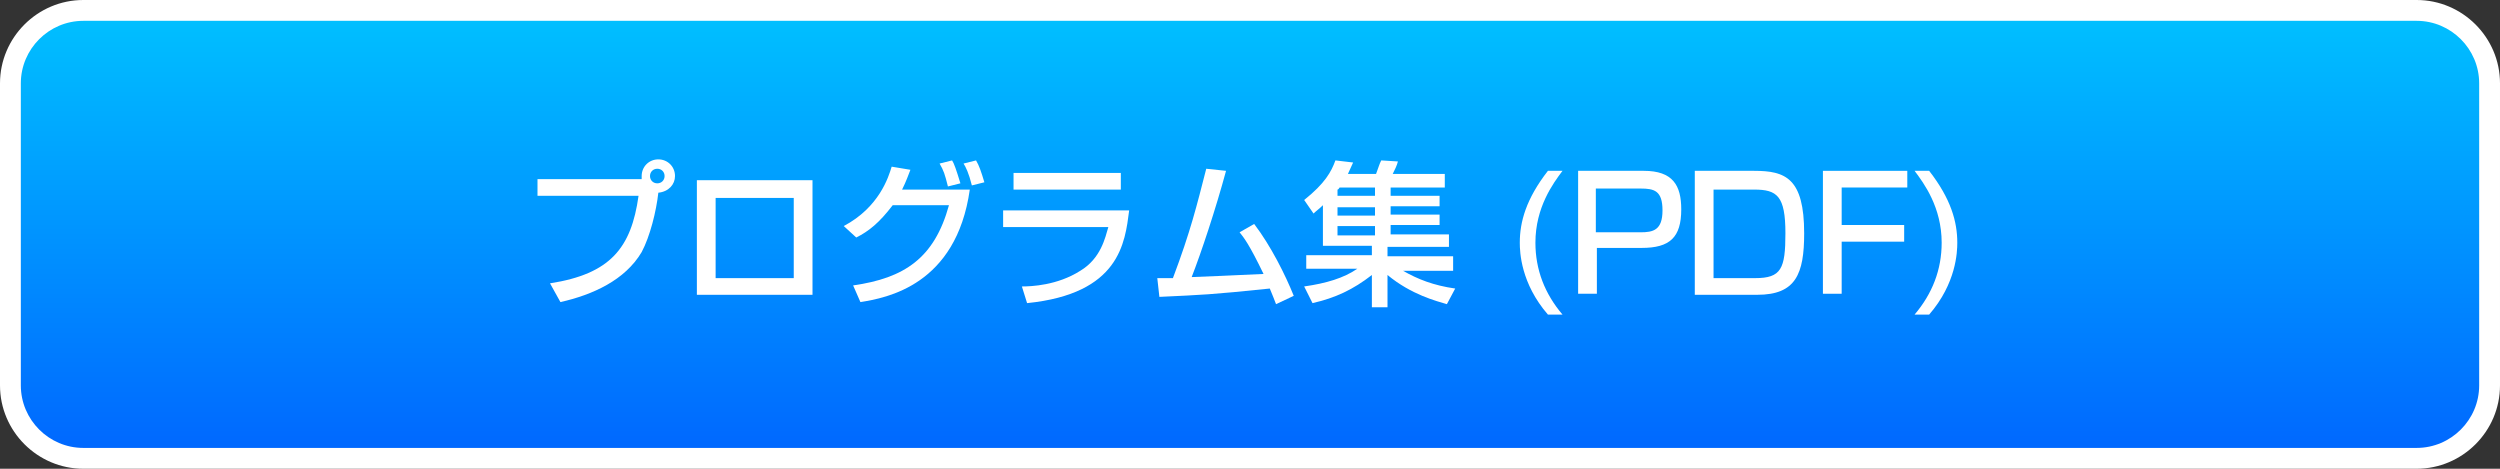 <?xml version="1.0" encoding="utf-8"?>
<!-- Generator: Adobe Illustrator 27.4.1, SVG Export Plug-In . SVG Version: 6.00 Build 0)  -->
<svg version="1.1" id="レイヤー_1" xmlns="http://www.w3.org/2000/svg" xmlns:xlink="http://www.w3.org/1999/xlink" x="0px"
	 y="0px" viewBox="0 0 240 45" style="enable-background:new 0 0 240 45;" xml:space="preserve">
<rect x="0" y="0" width="240" height="45" fill="#333333" stroke="none"/>
<style type="text/css">
	.st0{fill:url(#SVGID_1_);}
	.st1{fill:#FFFFFF;}
</style>
<g>
	<linearGradient id="SVGID_1_" gradientUnits="userSpaceOnUse" x1="120" y1="0.982" x2="120" y2="44.018">
		<stop  offset="0" style="stop-color:#00C1FF"/>
		<stop  offset="1" style="stop-color:#0066FF"/>
	</linearGradient>
	<path class="st0" d="M8,44c-3.9,0-7-3.1-7-7V8c0-3.9,3.1-7,7-7h224c3.9,0,7,3.1,7,7v29c0,3.9-3.1,7-7,7H8z"/>
	<path class="st1" d="M232,2c3.3,0,6,2.7,6,6v29c0,3.3-2.7,6-6,6H8c-3.3,0-6-2.7-6-6V8c0-3.3,2.7-6,6-6H232 M232,0H8
		C3.6,0,0,3.6,0,8v29c0,4.4,3.6,8,8,8h224c4.4,0,8-3.6,8-8V8C240,3.6,236.4,0,232,0L232,0z"/>
</g>
<g>
	<path class="st1" d="M52.8,27.2c5.8-0.9,7.8-3.4,8.5-8.4h-9.7v-1.6h10c0-0.1,0-0.2,0-0.3c0-0.9,0.7-1.6,1.6-1.6
		c0.9,0,1.6,0.7,1.6,1.6c0,0.8-0.6,1.5-1.6,1.6c-0.2,1.8-0.8,4.2-1.6,5.7c-1.6,2.7-4.7,4.1-7.8,4.8L52.8,27.2z M62.4,16.9
		c0,0.4,0.3,0.7,0.7,0.7c0.4,0,0.7-0.3,0.7-0.7c0-0.4-0.3-0.7-0.7-0.7C62.7,16.2,62.4,16.5,62.4,16.9z"/>
	<path class="st1" d="M78,17.3v11H66.9v-11H78z M76.2,19h-7.5v7.7h7.5V19z"/>
	<path class="st1" d="M81,21.7c3.4-1.8,4.3-4.7,4.6-5.7l1.8,0.3c-0.2,0.5-0.4,1.1-0.8,1.9h6.5c-1.3,9.2-8,10.4-10.5,10.8l-0.7-1.6
		c4.9-0.7,7.8-2.6,9.2-7.7h-5.4c-1.3,1.7-2.3,2.5-3.5,3.1L81,21.7z M91,17.9c-0.3-1.2-0.4-1.5-0.8-2.2l1.2-0.3
		c0.2,0.3,0.4,0.9,0.8,2.2L91,17.9z M93.3,17.8c-0.3-1.2-0.6-1.8-0.8-2.1l1.2-0.3c0.3,0.5,0.5,1.1,0.8,2.1L93.3,17.8z"/>
	<path class="st1" d="M108.4,20.2c-0.4,3.1-0.9,8-9.8,8.9l-0.5-1.6c0.9,0,3.4-0.1,5.6-1.5c2-1.2,2.4-3.2,2.7-4.2H96.3v-1.6H108.4z
		 M107.6,16.6v1.6H97.3v-1.6H107.6z"/>
	<path class="st1" d="M120.4,21.5c1.6,2.1,3,4.9,3.8,6.9l-1.7,0.8c-0.2-0.5-0.3-0.8-0.6-1.5c-5.8,0.6-6.4,0.6-10.6,0.8l-0.2-1.8
		c0.3,0,1.1,0,1.5,0c1.7-4.5,2.3-7,3.2-10.5l1.9,0.2c-1,3.7-2.4,7.9-3.3,10.2c2.3-0.1,2.8-0.1,6.9-0.3c-1.4-2.9-1.9-3.5-2.3-4
		L120.4,21.5z"/>
	<path class="st1" d="M138.9,29.2c-1-0.3-3.4-0.9-5.7-2.8v3.1h-1.5v-3.1c-1.8,1.4-3.5,2.2-5.7,2.7l-0.8-1.6c2.1-0.3,3.8-0.8,5.1-1.7
		h-4.9v-1.3h6.3v-0.9H127v-3.9c-0.4,0.4-0.6,0.5-0.9,0.8l-0.9-1.3c2-1.6,2.6-2.7,3-3.8l1.7,0.2c-0.2,0.4-0.3,0.7-0.5,1.1h2.7
		c0.3-0.8,0.3-0.9,0.5-1.3l1.6,0.1c-0.1,0.4-0.3,0.8-0.5,1.2h5V18h-5.2v0.8h4.7v1h-4.7v0.8h4.7v1h-4.7v0.9h5.6v1.2h-5.9v0.9h6.3V26
		h-4.8c1.4,0.8,2.9,1.4,5,1.7L138.9,29.2z M128.6,18c0,0-0.1,0.2-0.2,0.2v0.6h3.6V18H128.6z M132,19.9h-3.6v0.8h3.6V19.9z M132,21.7
		h-3.6v0.9h3.6V21.7z"/>
	<path class="st1" d="M150,16.4c-0.9,1.2-2.6,3.5-2.6,6.9c0,2.6,0.9,4.9,2.6,6.9h-1.4c-2.6-3-2.7-6-2.7-6.9c0-2,0.6-4.2,2.7-6.9H150
		z"/>
	<path class="st1" d="M157.8,16.4c2.8,0,3.6,1.4,3.6,3.7c0,2.7-1.1,3.7-3.8,3.7h-4.3v4.4h-1.8V16.4H157.8z M153.2,18.1v4.2h4.3
		c1.2,0,2.1-0.2,2.1-2.1c0-1.9-0.8-2.1-2.1-2.1H153.2z"/>
	<path class="st1" d="M168.4,16.4c3,0,4.8,0.7,4.8,6c0,3.9-0.8,5.9-4.5,5.9h-6V16.4H168.4z M164.5,18.1v8.6h4c2.5,0,2.9-0.9,2.9-4.3
		c0-3.6-0.8-4.2-3-4.2H164.5z"/>
	<path class="st1" d="M183.1,16.4v1.6h-6.3v3.6h6v1.6h-6v5H175V16.4H183.1z"/>
	<path class="st1" d="M185.2,16.4c2.1,2.7,2.7,4.9,2.7,6.9c0,0.9-0.1,3.9-2.7,6.9h-1.4c1.7-2,2.6-4.3,2.6-6.9c0-3.4-1.7-5.7-2.6-6.9
		H185.2z"/>
</g>
<g>
</g>
<g>
</g>
<g>
</g>
<g>
</g>
<g>
</g>
<g>
</g>
<g>
</g>
<g>
</g>
<g>
</g>
<g>
</g>
<g>
</g>
<g>
</g>
<g>
</g>
<g>
</g>
<g>
</g>
</svg>
